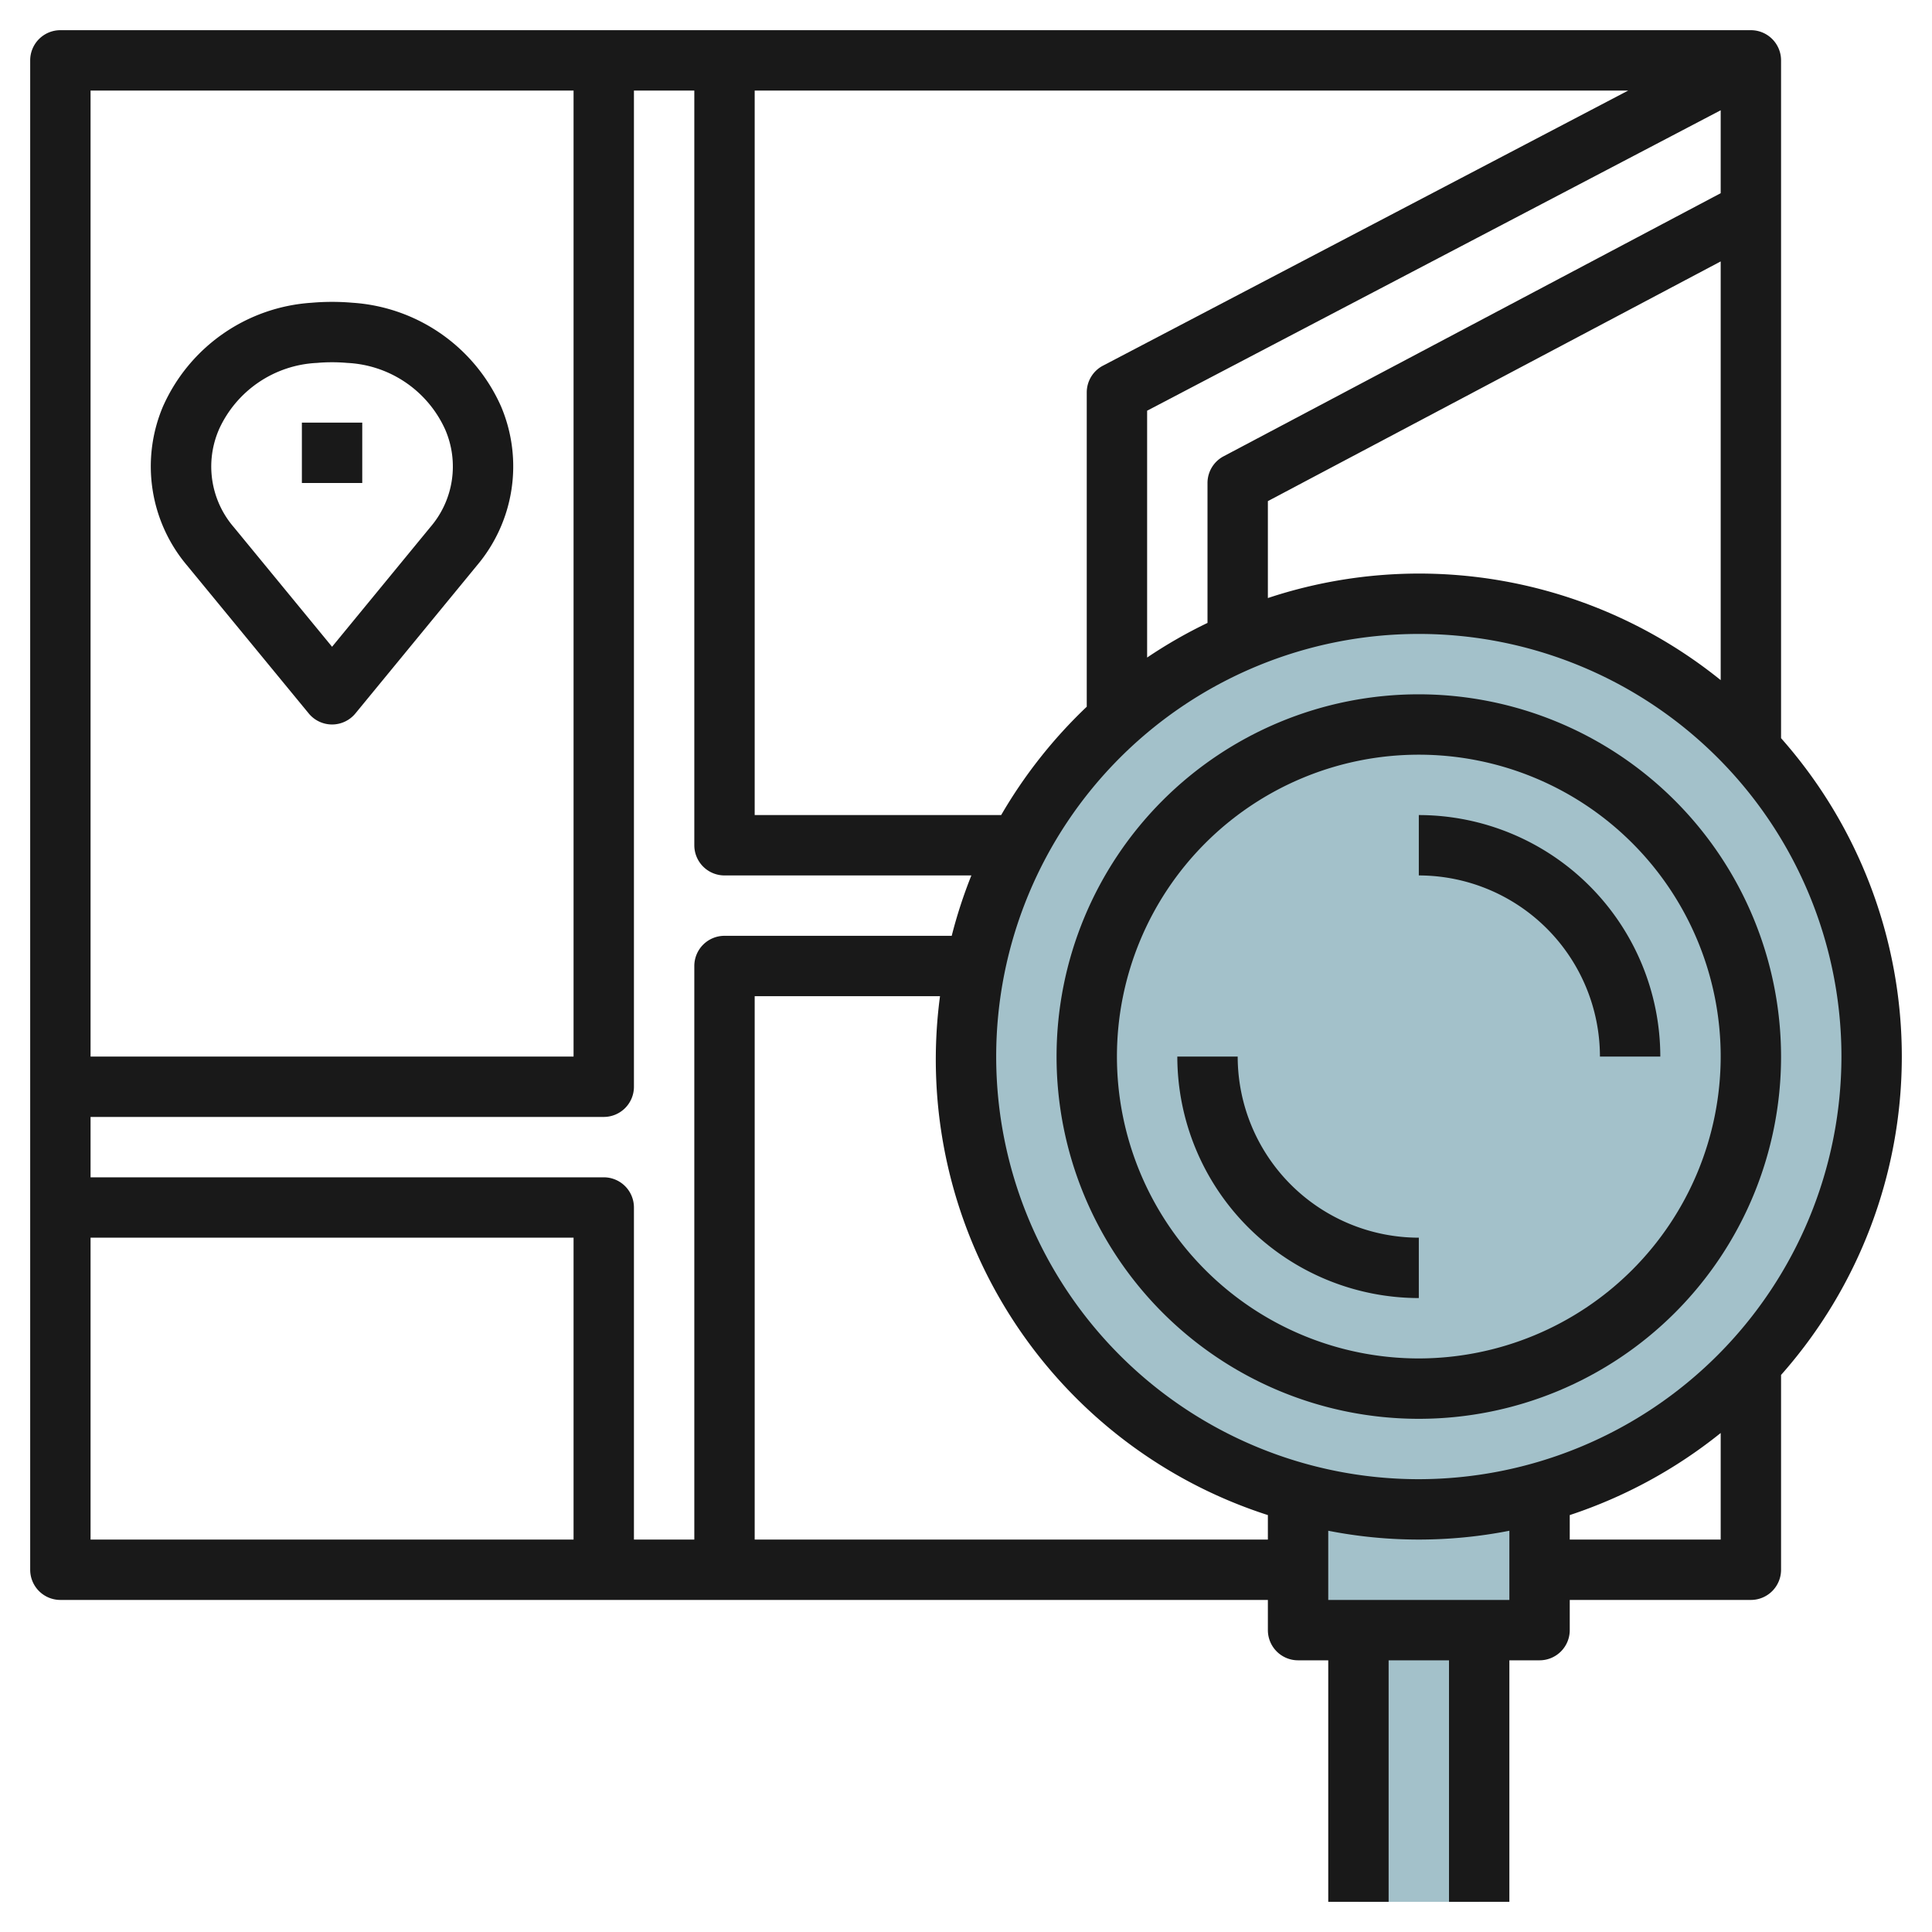 <svg height="512" viewBox="0 0 64 64" width="512" xmlns="http://www.w3.org/2000/svg"><g id="Layer_7" data-name="Layer 7"><path d="m45 54h4v9h-4z" fill="#a3c1ca"/><circle cx="47" cy="35" fill="#a3c1ca" r="15"/><path d="m47 50a14.958 14.958 0 0 1 -4-.556v4.556h8v-4.556a14.958 14.958 0 0 1 -4 .556z" fill="#a3c1ca"/><g fill="#191919"><path d="m63 35a15.915 15.915 0 0 0 -4-10.547v-22.453a1 1 0 0 0 -1-1h-56a1 1 0 0 0 -1 1v50a1 1 0 0 0 1 1h40v1a1 1 0 0 0 1 1h1v8h2v-8h2v8h2v-8h1a1 1 0 0 0 1-1v-1h6a1 1 0 0 0 1-1v-6.453a15.915 15.915 0 0 0 4-10.547zm-16 14a14 14 0 1 1 14-14 14.015 14.015 0 0 1 -14 14zm-15.473-18h-7.527a1 1 0 0 0 -1 1v19h-2v-11a1 1 0 0 0 -1-1h-17v-2h17a1 1 0 0 0 1-1v-33h2v25a1 1 0 0 0 1 1h8.178a15.944 15.944 0 0 0 -.651 2zm15.473-12a15.913 15.913 0 0 0 -5 .811v-3.211l15-7.94v13.87a15.916 15.916 0 0 0 -10-3.53zm10-12.6-16.468 8.716a1 1 0 0 0 -.532.884v4.635a15.857 15.857 0 0 0 -2 1.147v-8.177l19-9.952zm-20.464 5.714a1 1 0 0 0 -.536.886v10.411a16.1 16.1 0 0 0 -2.835 3.589h-8.165v-24h28.936zm-17.536-9.114v32h-16v-32zm-16 38h16v10h-16zm22 10v-18h6.139a15.853 15.853 0 0 0 10.861 17.189v.811zm19 2v-2.292a15.557 15.557 0 0 0 6 0v2.292zm8-2v-.811a15.971 15.971 0 0 0 5-2.719v3.53z"/><path d="m47 23a12 12 0 1 0 12 12 12.013 12.013 0 0 0 -12-12zm0 22a10 10 0 1 1 10-10 10.011 10.011 0 0 1 -10 10z"/><path d="m47 27v2a6.006 6.006 0 0 1 6 6h2a8.009 8.009 0 0 0 -8-8z"/><path d="m41 35h-2a8.009 8.009 0 0 0 8 8v-2a6.006 6.006 0 0 1 -6-6z"/><path d="m10.228 23.635a1 1 0 0 0 1.544 0l4.025-4.9a5.086 5.086 0 0 0 .8-5.274 5.8 5.8 0 0 0 -4.92-3.432 7.826 7.826 0 0 0 -1.352 0 5.8 5.8 0 0 0 -4.925 3.433 5.086 5.086 0 0 0 .8 5.274zm-2.979-9.4a3.758 3.758 0 0 1 3.251-2.213c.164-.015.331-.022.5-.022s.336.007.5.022a3.758 3.758 0 0 1 3.251 2.215 3.077 3.077 0 0 1 -.5 3.23l-3.251 3.958-3.252-3.958a3.077 3.077 0 0 1 -.499-3.23z"/><path d="m10 14h2v2h-2z"/></g></g></svg>